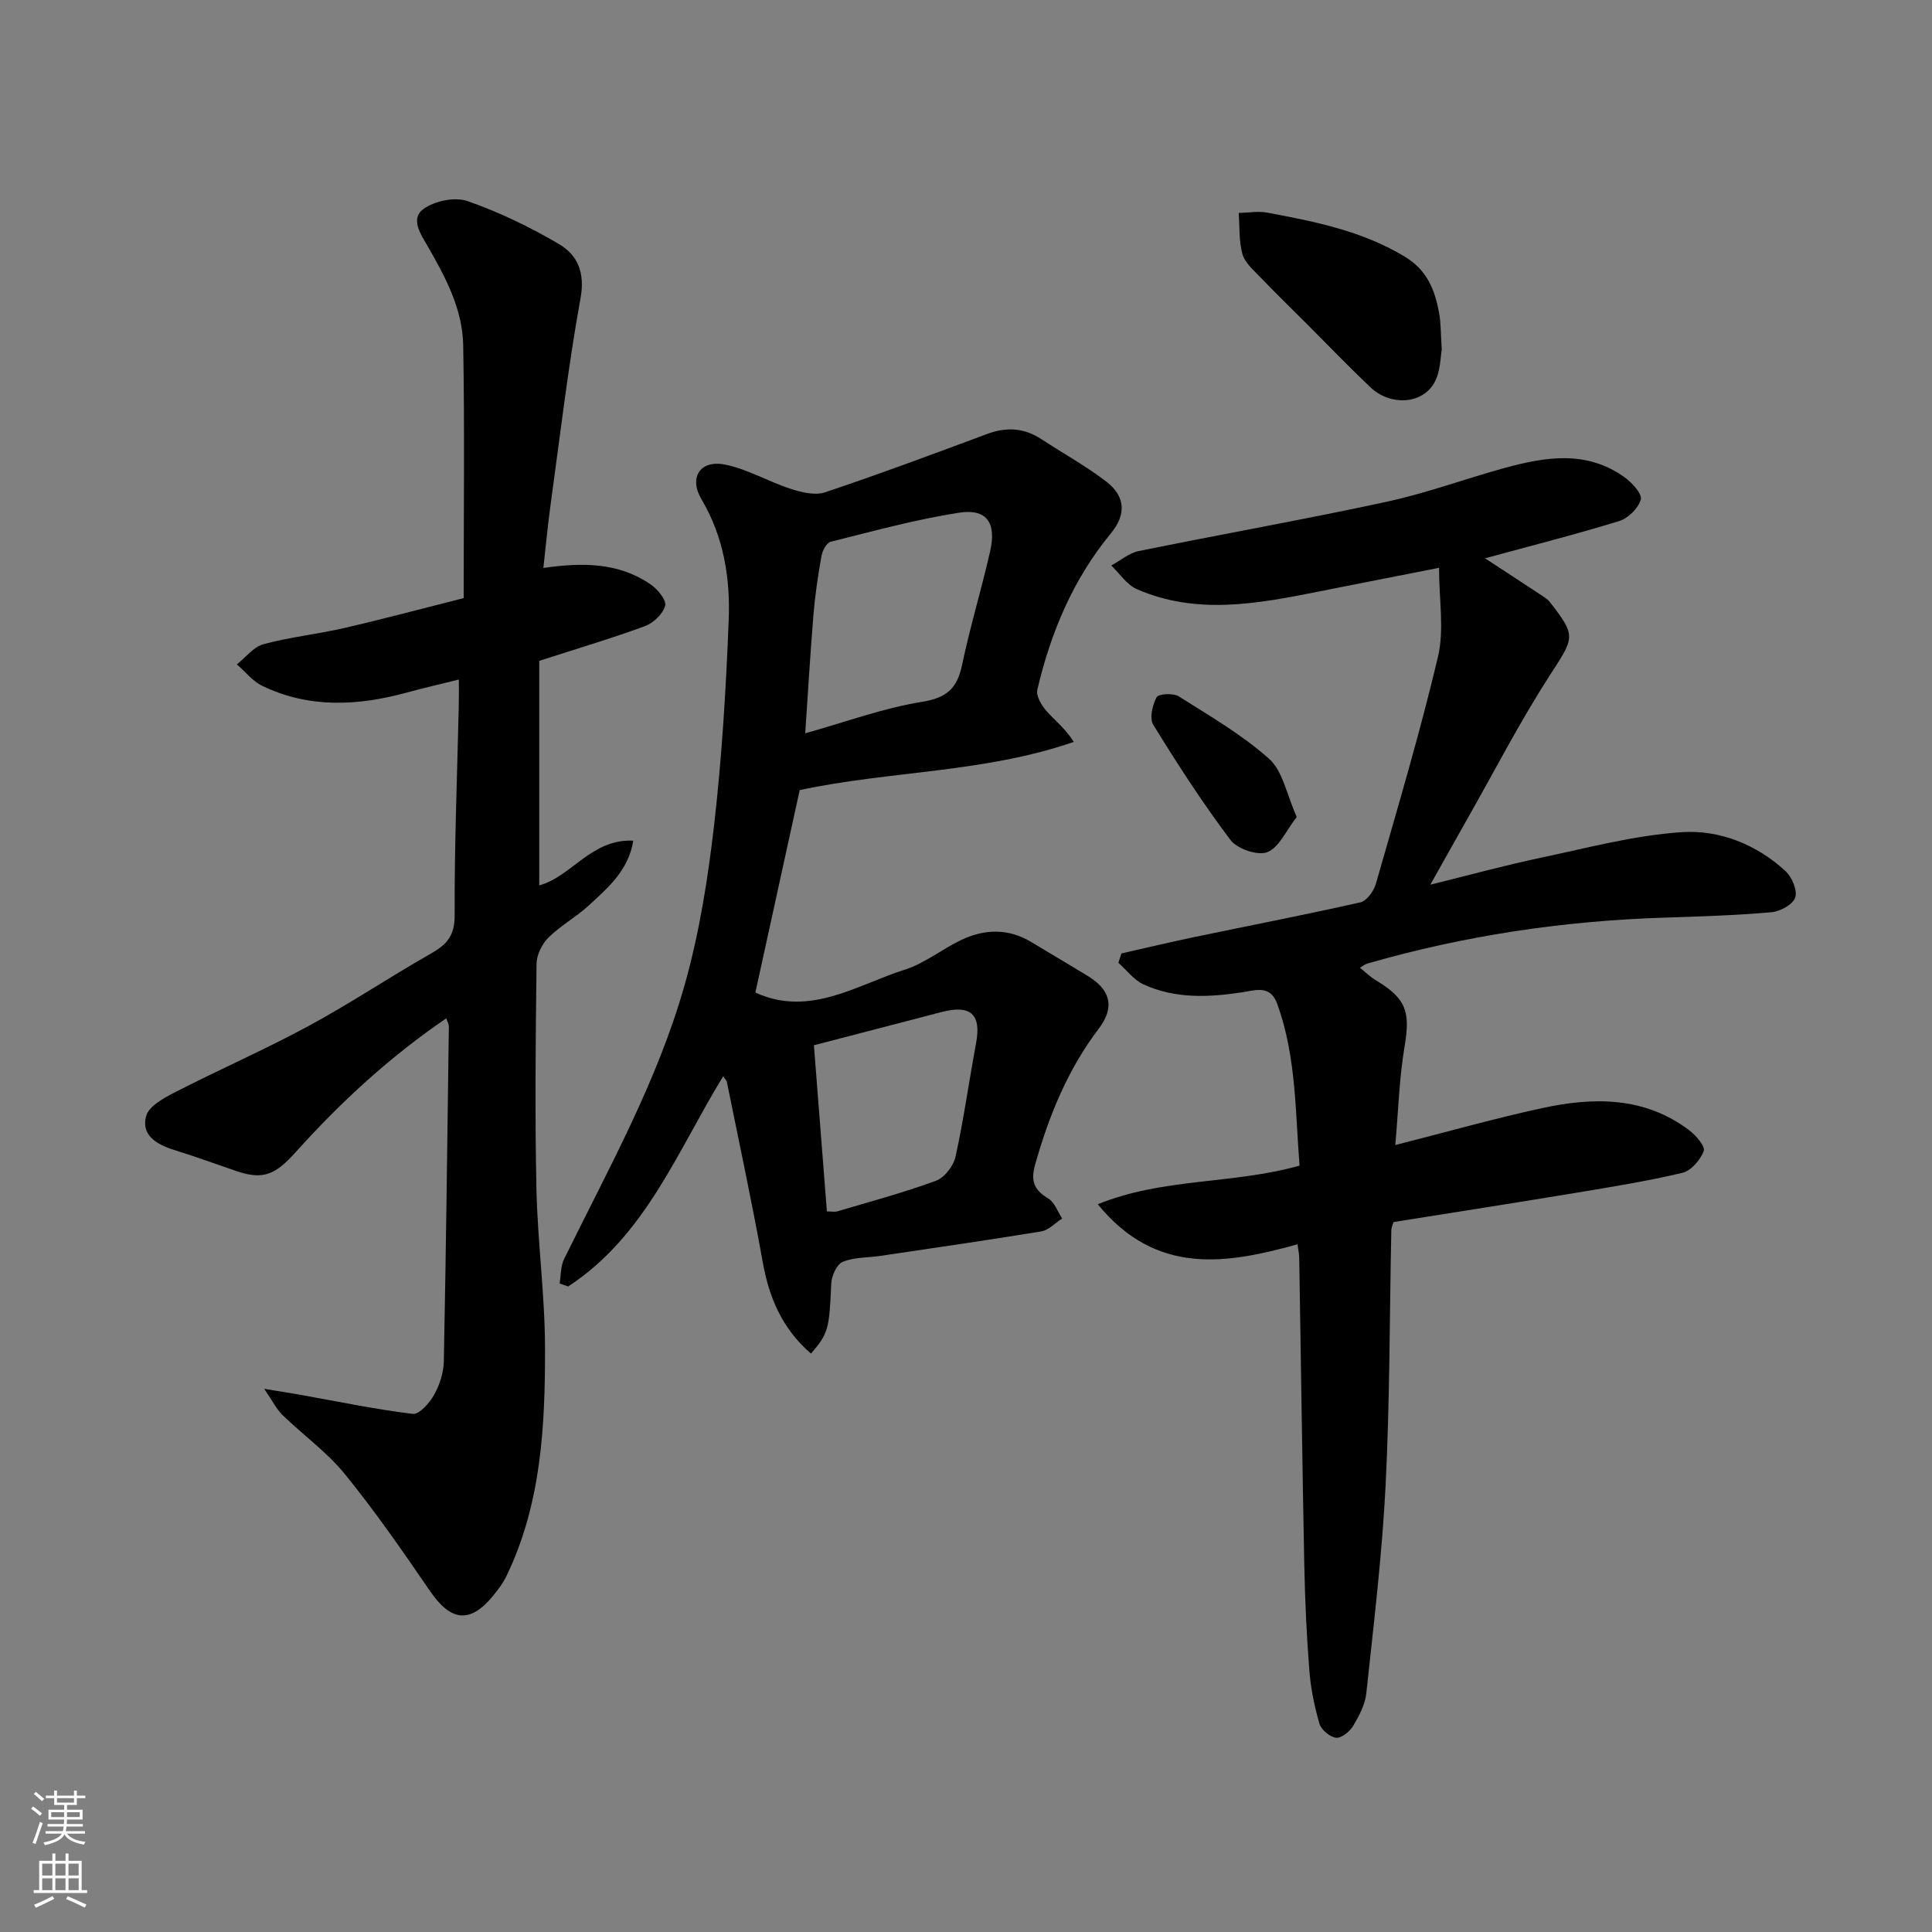 <svg enable-background="new 0 0 400 400" viewBox="0 0 400 400" xmlns="http://www.w3.org/2000/svg"><rect x="0" y="0" width="400" height="400" fill="#808080" stroke="none"/><g fill="#010000"><path d="m232.17 197.4c5.01-1.13 10.01-2.33 15.04-3.38 11.48-2.39 23-4.61 34.44-7.2 1.32-.3 2.78-2.33 3.21-3.84 4.47-15.63 9.13-31.23 12.87-47.05 1.31-5.56.21-11.69.21-18.37-9.3 1.83-17.08 3.35-24.86 4.9-12.61 2.52-25.26 4.94-37.7-.48-2.09-.91-3.56-3.23-5.31-4.9 1.89-1.02 3.68-2.58 5.7-2.99 17.08-3.48 34.26-6.52 51.3-10.2 8.25-1.78 16.24-4.75 24.4-6.99 8.51-2.34 17.07-3.73 24.91 1.94 1.53 1.1 3.65 3.43 3.33 4.58-.51 1.81-2.62 3.89-4.48 4.46-9.14 2.81-18.42 5.16-27.77 7.71 3.68 2.41 7.45 4.86 11.2 7.34.8.53 1.69 1.03 2.26 1.77 5.53 7.11 5.03 7.24-.14 15.26-6.09 9.45-11.26 19.49-16.81 29.28-2.5 4.4-4.96 8.82-7.83 13.92 7.94-1.95 15.32-3.98 22.8-5.56 9.71-2.05 19.43-4.66 29.26-5.31 7.8-.52 15.47 2.53 21.48 8.07 1.33 1.23 2.49 3.99 2 5.47-.48 1.44-3.12 2.88-4.92 3.04-7.41.64-14.85.88-22.29 1.12-20.87.67-41.35 3.72-61.42 9.52-.46.13-.86.49-1.49.85 1.11.89 2.1 1.88 3.27 2.58 6.34 3.8 7.19 6.53 5.97 13.74-1.11 6.59-1.29 13.34-1.92 20.39 10.52-2.67 20.37-5.47 30.36-7.64 10.64-2.31 21.2-2.44 30.49 4.58 1.4 1.05 3.37 3.34 3.01 4.29-.69 1.85-2.62 4.09-4.42 4.52-7.28 1.73-14.7 2.92-22.1 4.15-12.57 2.08-25.15 4.04-37.7 6.04-.2.69-.45 1.15-.46 1.62-.37 17.6-.3 35.22-1.18 52.79-.72 14.42-2.47 28.8-4 43.17-.25 2.33-1.49 4.67-2.73 6.74-.7 1.17-2.41 2.57-3.51 2.45-1.28-.14-3.08-1.63-3.45-2.88-1.05-3.57-1.81-7.3-2.1-11.01-.57-7.25-.9-14.53-1.05-21.8-.42-21.27-.7-42.53-1.05-63.8-.01-.64-.17-1.29-.36-2.67-14.75 4.1-29.27 6.52-41.35-8.29 13.52-5.51 27.86-4.09 41.78-8-.89-11-.65-22.46-4.6-33.44-1.46-4.04-4.43-2.88-7.38-2.43-6.89 1.04-13.82 1.34-20.33-1.65-2-.92-3.48-2.95-5.2-4.48.2-.65.41-1.29.62-1.93z"/><path d="m95 140.69c-3.94.98-7.36 1.76-10.75 2.69-10.14 2.77-20.2 3.31-29.93-1.37-2.01-.97-3.53-2.95-5.28-4.46 1.83-1.44 3.45-3.62 5.52-4.18 5.49-1.48 11.22-2.08 16.77-3.36 8.21-1.89 16.34-4.08 24.67-6.18 0-17.72.21-35.04-.1-52.35-.13-7.47-3.64-14.06-7.33-20.46-1.39-2.41-3.74-5.73-.86-7.78 2.32-1.65 6.47-2.52 9.07-1.61 6.56 2.28 12.93 5.37 18.93 8.89 3.89 2.28 5.45 5.93 4.48 11.24-2.57 14.14-4.23 28.44-6.19 42.68-.6 4.34-1 8.71-1.5 13.15 8-1.15 15.58-1.2 22.28 3.46 1.41.98 3.25 3.24 2.93 4.36-.47 1.7-2.42 3.57-4.17 4.22-6.99 2.57-14.15 4.69-21.9 7.19v46.49c6.63-1.77 10.8-9.69 19.48-9.26-1.03 6.21-5.23 9.71-9.1 13.31-2.62 2.44-5.88 4.21-8.43 6.71-1.35 1.33-2.48 3.59-2.5 5.45-.2 15.49-.36 31-.03 46.49.23 11.04 1.76 22.07 1.78 33.11.03 16.08-.76 32.17-7.94 47.09-.7 1.46-1.69 2.81-2.72 4.07-4.83 5.95-8.82 5.47-13.2-.94-5.61-8.21-11.3-16.41-17.56-24.12-3.72-4.57-8.67-8.13-12.95-12.27-1.18-1.14-1.93-2.72-3.77-5.41 3.64.6 5.68.92 7.71 1.28 7.68 1.37 15.33 2.98 23.06 3.91 1.34.16 3.49-2.29 4.44-4 1.15-2.06 1.93-4.59 1.98-6.94.46-23.09.73-46.19 1.04-69.29.01-.42-.26-.85-.53-1.67-11.72 7.99-21.85 17.34-31.09 27.61-4.21 4.68-6.69 5.96-12.36 4.02-4.3-1.47-8.58-3.04-12.92-4.38-3.59-1.12-6.88-3.07-5.77-7.03.59-2.1 3.79-3.79 6.15-5 9.11-4.67 18.51-8.78 27.51-13.65 8.6-4.65 16.75-10.12 25.26-14.95 3.25-1.85 4.96-3.64 4.95-7.86-.06-14.43.52-28.86.85-43.3.05-1.64.02-3.28.02-5.6z"/><path d="m167.9 280.25c-5.97-5.19-8.65-11.55-9.97-18.87-2.24-12.48-4.91-24.89-7.43-37.32-.09-.45-.53-.83-.78-1.22-9.47 15.43-16.06 33.05-32.09 43.51-.59-.21-1.18-.41-1.77-.62.29-1.7.2-3.58.93-5.06 9.14-18.6 19.33-36.79 24.98-56.83 3.04-10.76 4.81-21.98 6.09-33.12 1.61-14.06 2.46-28.22 3.01-42.37.34-8.66-1.02-17.18-5.63-24.97-2.67-4.51-.3-8.2 4.82-7.2 4.69.92 9.03 3.54 13.64 5.03 2.24.73 5.04 1.41 7.11.72 11.25-3.77 22.37-7.91 33.5-12.06 3.99-1.49 7.66-1.33 11.24 1.02 4.5 2.94 9.24 5.56 13.5 8.82 3.97 3.05 4.16 6.82.96 10.7-7.84 9.51-12.47 20.54-15.24 32.39-.3 1.27.85 3.22 1.87 4.38 1.73 1.98 3.89 3.58 5.67 6.42-18.55 6.43-37.97 5.96-56.74 9.98-3.01 13.75-6.09 27.83-9.18 41.92 11.25 5.14 20.93-1.56 31.01-4.77 4.1-1.31 7.65-4.24 11.61-6.12 4.82-2.29 9.74-2.45 14.5.43 3.9 2.36 7.84 4.66 11.73 7.04 4.66 2.84 5.63 6.43 2.27 10.86-6.43 8.46-10.31 17.98-13.18 28.11-1.01 3.56-.21 5.31 2.73 7.11 1.3.8 1.92 2.71 2.85 4.12-1.44.92-2.78 2.41-4.33 2.67-11.11 1.83-22.26 3.42-33.4 5.08-2.59.38-5.38.25-7.71 1.23-1.24.52-2.3 2.91-2.37 4.5-.4 9.28-.57 10.33-4.2 14.49zm-1.19-128.43c8.54-2.39 16.21-5.23 24.13-6.5 5.16-.83 7.32-2.77 8.34-7.63 1.66-7.92 4.03-15.68 5.82-23.58 1.34-5.89-.72-8.85-6.44-7.96-8.95 1.39-17.75 3.81-26.56 6.01-.86.21-1.73 1.85-1.92 2.95-.72 4-1.32 8.05-1.66 12.1-.67 8.15-1.14 16.3-1.71 24.61zm1.8 64.59c.9 11.53 1.79 22.95 2.69 34.4.89 0 1.58.15 2.18-.02 6.83-2.03 13.74-3.87 20.41-6.33 1.77-.65 3.63-3.09 4.05-5.01 1.71-7.79 2.8-15.71 4.26-23.55 1.09-5.89-1.14-7.94-7.15-6.37-8.78 2.29-17.56 4.56-26.44 6.88z"/><path d="m298.5 72.39c-.28 1.36-.21 4.56-1.58 6.92-2.56 4.43-9.09 4.73-13.13.92-4.4-4.15-8.58-8.52-12.86-12.8-3.41-3.41-6.86-6.77-10.2-10.24-1.35-1.4-3.04-2.89-3.51-4.63-.73-2.69-.55-5.64-.76-8.47 1.97-.04 4-.42 5.9-.07 9.85 1.85 19.63 3.77 28.47 9.11 4.65 2.81 6.22 6.85 7.1 11.56.4 2.04.34 4.17.57 7.7z"/><path d="m268.48 169.14c-2.22 2.84-3.66 6.33-6.1 7.29-1.98.78-6.22-.67-7.62-2.52-5.76-7.63-10.97-15.7-15.99-23.85-.82-1.33-.18-4.09.69-5.7.39-.73 3.43-.9 4.56-.2 6.43 4.06 13.12 7.94 18.75 12.96 2.81 2.51 3.59 7.31 5.71 12.02z"/></g><path d="m6.44 374.46.42-.45c.65.47 1.27.95 1.85 1.44l-.45.49c-.65-.56-1.25-1.06-1.82-1.48m.93 7.33-.63-.26c.55-1.36 1.05-2.8 1.52-4.33.19.1.38.19.59.27-.46 1.29-.95 2.73-1.48 4.32m-.38-10.38.44-.42c.43.34 1.01.82 1.74 1.44l-.49.49c-.53-.51-1.09-1.01-1.69-1.51m2.5.35h1.72v-1.04h.59v1.04h3.52v-1.04h.59v1.04h1.75v.53h-1.75v1.42h-2.03v.97h3.22v2.03h-3.24c0 .35-.01.66-.03.93h3.32v.53h-3.37c-.03.27-.08.58-.15.94h3.96v.53h-3.71c.67.92 1.93 1.48 3.79 1.68-.13.24-.23.44-.29.59-2.13-.38-3.48-1.08-4.04-2.12-.43.97-1.77 1.72-4.03 2.23-.09-.19-.2-.37-.33-.55 2.1-.42 3.37-1.03 3.81-1.83h-3.36v-.53h3.58c.08-.29.13-.61.16-.94h-3.33v-.53h3.39c.02-.27.04-.58.04-.93h-3.23v-2.03h3.25v-.97h-2.07v-1.42h-1.73zm1.12 3.44v1h2.65c.01-.3.02-.44.01-.4v-.25-.35zm1.19-2h3.52v-.91h-3.52zm4.71 2h-2.63v.59c0 .15-.01.28-.01.4h2.64z" fill="#fafbfa"/><path d="m13.56 383.74h.63v1.52h2.72v6.07h1.13v.6h-11.06v-.6h1.13v-6.07h2.73v-1.52h.63v1.52h2.1v-1.52zm-2.69 8.83.38.56c-1.24.63-2.53 1.25-3.85 1.85-.1-.21-.21-.42-.34-.63 1.36-.55 2.63-1.15 3.81-1.78m-2.13-4.27h2.1v-2.45h-2.1zm0 3.04h2.1v-2.46h-2.1zm2.72-3.04h2.1v-2.45h-2.1zm0 3.04h2.1v-2.46h-2.1zm6.07 3.6c-1.41-.71-2.7-1.3-3.86-1.78l.35-.56c1.45.62 2.75 1.19 3.88 1.72zm-1.25-9.09h-2.1v2.45h2.1zm-2.09 5.49h2.1v-2.46h-2.1z" fill="#fafbfa"/></svg>